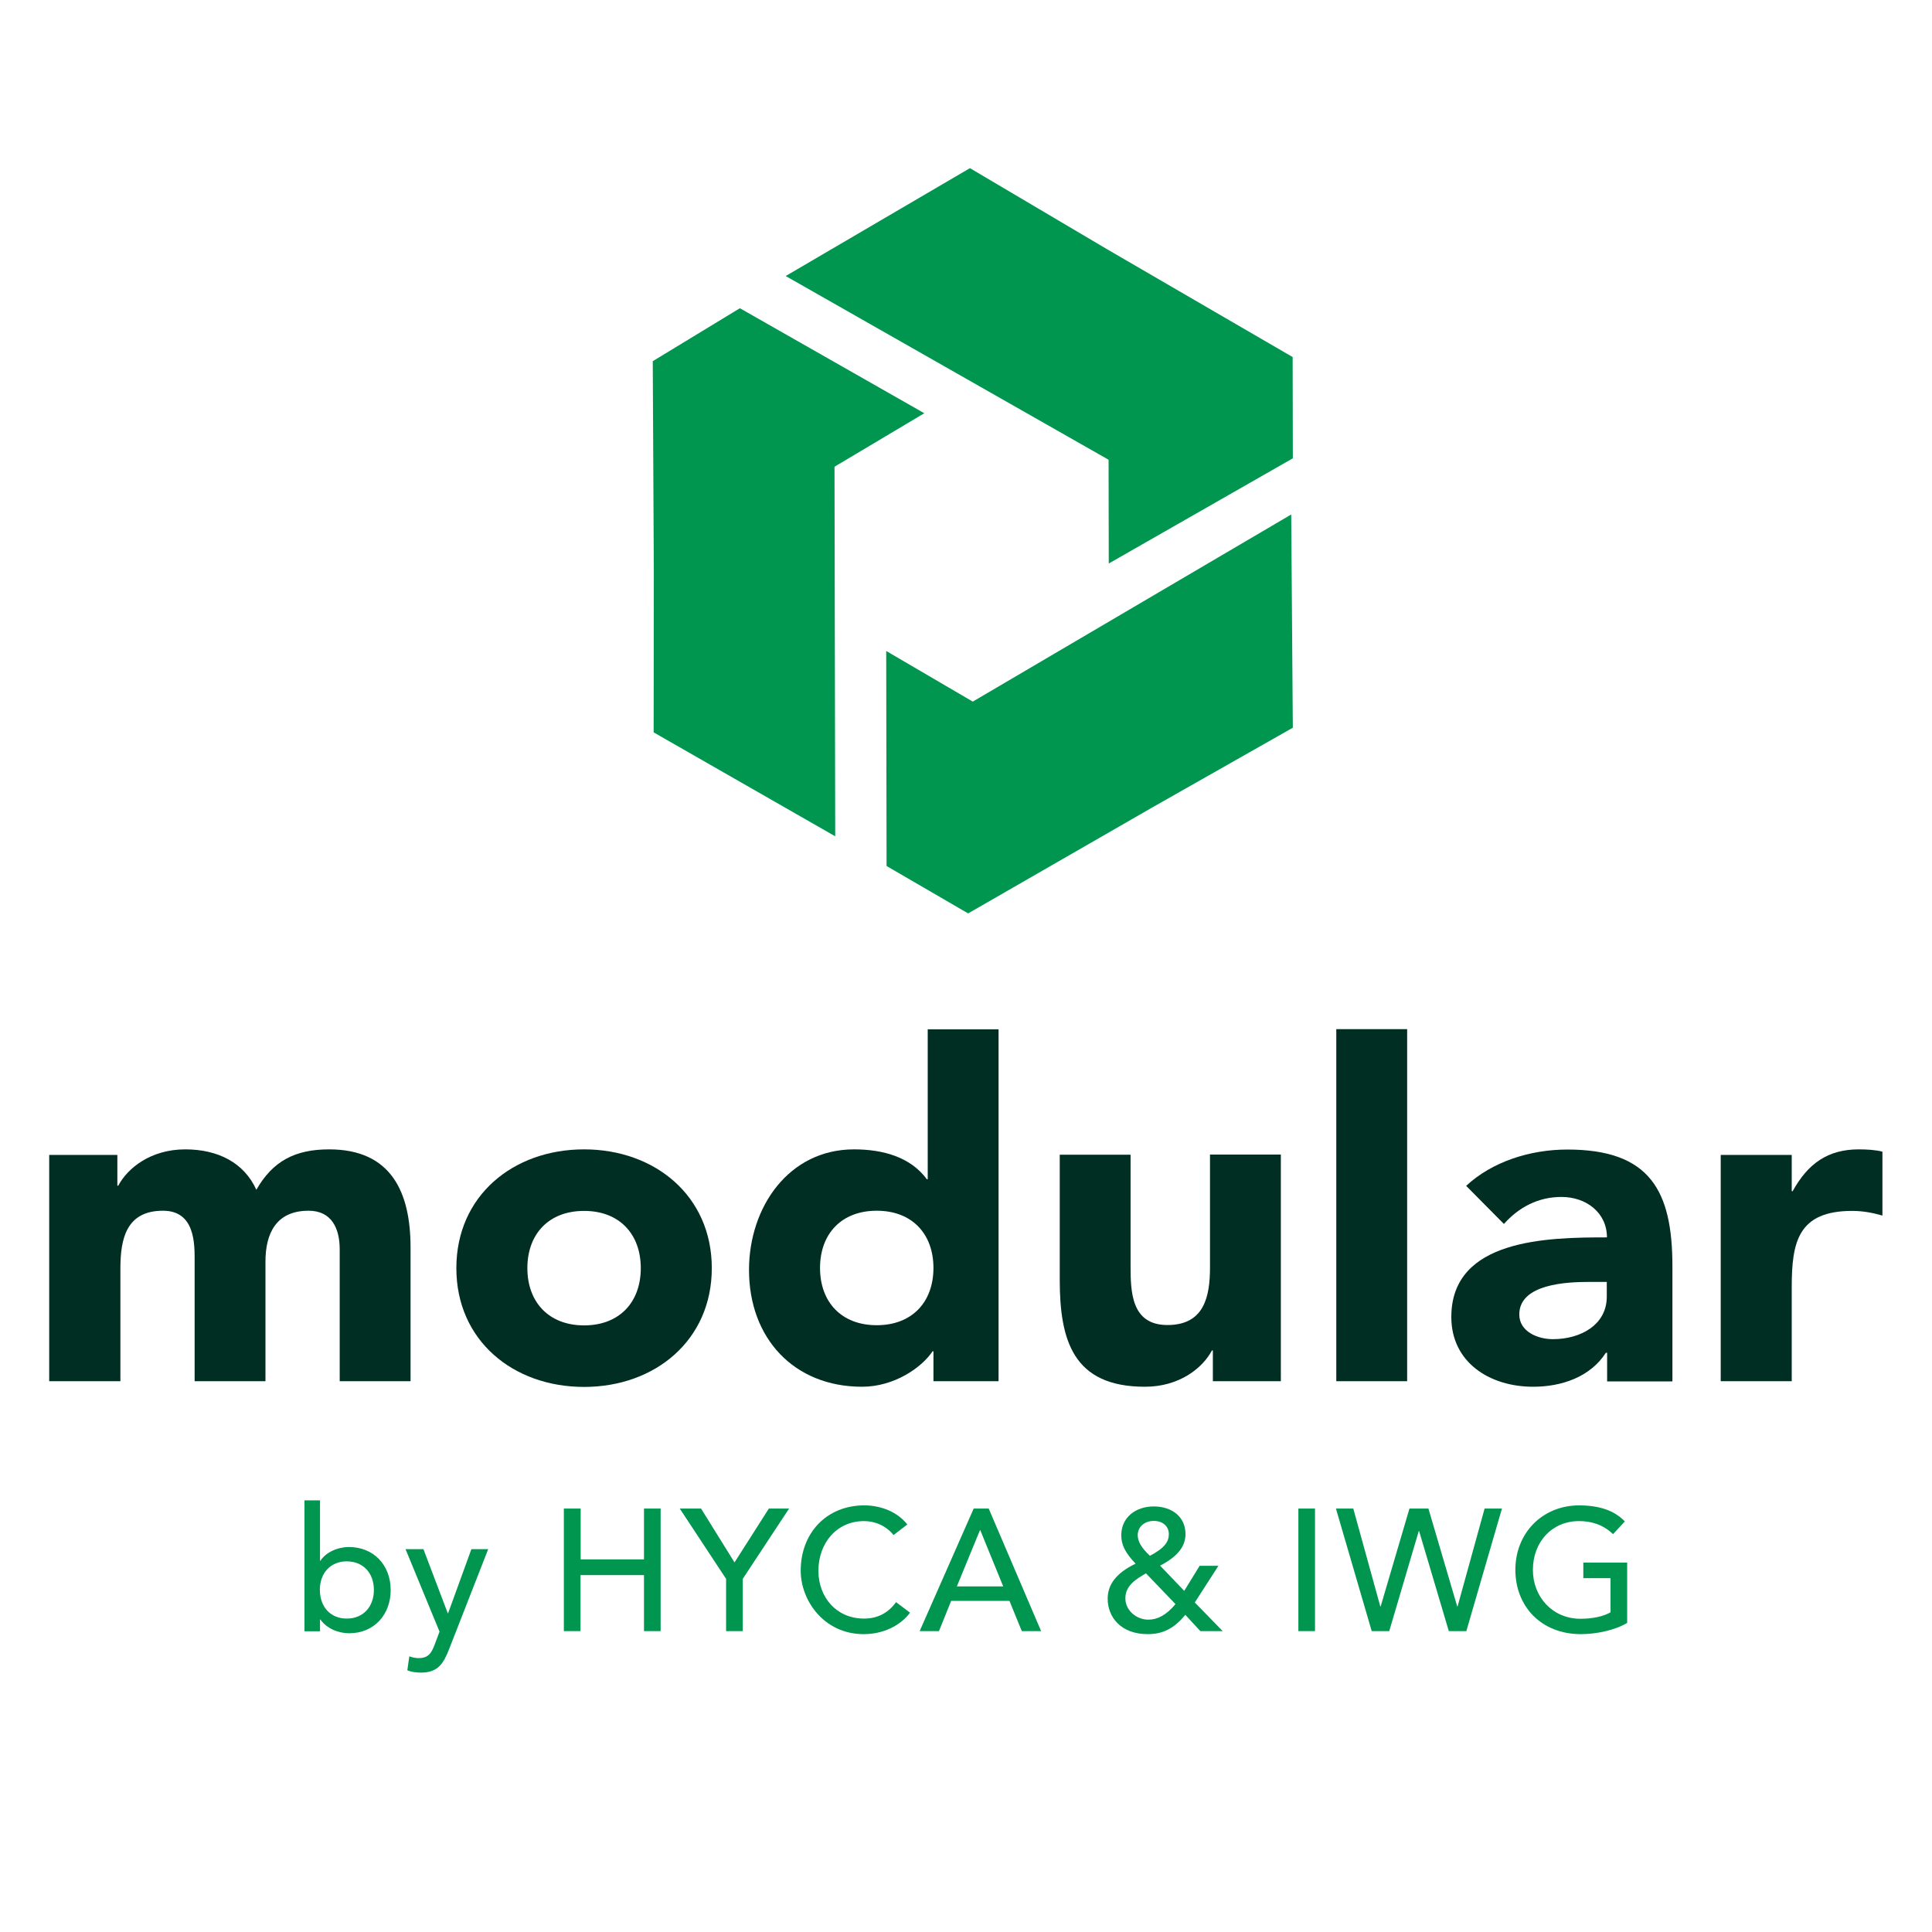 <svg width="220" height="220" viewBox="0 0 220 220" fill="none" xmlns="http://www.w3.org/2000/svg">
<path d="M34.67 185.737V170.846H36.442V177.731H36.483C37.114 176.754 38.438 176.163 39.742 176.163C42.513 176.163 44.488 178.18 44.488 181.072C44.488 183.822 42.635 185.981 39.763 185.981C38.479 185.981 37.175 185.411 36.483 184.413H36.442V185.757H34.67V185.737ZM39.498 184.311C41.351 184.311 42.574 182.967 42.574 181.052C42.574 179.076 41.311 177.793 39.477 177.793C37.685 177.793 36.422 179.076 36.422 181.052C36.442 183.007 37.644 184.311 39.498 184.311Z" fill="#00964F"/>
<path d="M48.217 176.407L50.987 183.7H51.028L53.676 176.407H55.591L51.17 187.713C50.519 189.404 49.887 190.463 47.952 190.463C47.402 190.463 46.872 190.402 46.383 190.198L46.608 188.609C46.954 188.732 47.32 188.813 47.667 188.813C48.767 188.813 49.133 188.243 49.5 187.265L50.05 185.798L46.18 176.407H48.217Z" fill="#00964F"/>
<path d="M64.227 171.783H66.122V177.569H73.333V171.783H75.227V185.737H73.333V179.361H66.102V185.737H64.207V171.783H64.227Z" fill="#00964F"/>
<path d="M79.83 171.783L83.64 177.915L87.551 171.783H89.853L84.577 179.789V185.737H82.682V179.789L77.406 171.783H79.83Z" fill="#00964F"/>
<path d="M103.318 173.596L101.75 174.798C100.915 173.759 99.672 173.209 98.389 173.209C95.272 173.209 93.194 175.715 93.194 178.872C93.194 181.867 95.231 184.311 98.389 184.311C99.998 184.311 101.18 183.618 102.035 182.437L103.624 183.639C102.544 185.106 100.589 186.083 98.348 186.083C93.867 186.083 91.178 182.294 91.178 178.852C91.178 174.635 94.05 171.417 98.45 171.417C100.406 171.437 102.239 172.211 103.318 173.596Z" fill="#00964F"/>
<path d="M104.723 185.737L110.875 171.783H112.586L118.554 185.737H116.354L114.949 182.294H108.308L106.923 185.737H104.723ZM108.96 180.644H114.236L111.628 174.248H111.587L108.96 180.644Z" fill="#00964F"/>
<path d="M134.994 174.696C134.994 176.102 134.077 177.263 132.101 178.282L134.851 181.154L136.603 178.302H138.742L136.053 182.478L139.231 185.737H136.685L134.974 183.883C133.731 185.391 132.468 186.083 130.696 186.083C127.599 186.083 126.133 184.107 126.133 182.05C126.133 180.461 127.07 179.137 129.311 178.057C128.109 176.794 127.681 175.898 127.681 174.819C127.681 172.843 129.249 171.539 131.409 171.539C133.466 171.559 134.994 172.72 134.994 174.696ZM130.757 184.433C131.775 184.433 132.794 183.945 133.853 182.661L130.492 179.157C129.433 179.789 128.149 180.502 128.149 181.989C128.129 183.354 129.392 184.433 130.757 184.433ZM130.94 177.161C132.651 176.265 133.099 175.532 133.099 174.696C133.099 173.8 132.407 173.189 131.388 173.189C130.37 173.189 129.555 173.82 129.555 174.819C129.555 175.491 129.942 176.224 130.94 177.161Z" fill="#00964F"/>
<path d="M149.742 185.737H147.848V171.783H149.742V185.737Z" fill="#00964F"/>
<path d="M154.101 171.783L157.177 182.926H157.218L160.497 171.783H162.656L165.936 182.926H165.977L169.053 171.783H171.029L166.975 185.737H164.979L161.597 174.35H161.556L158.195 185.737H156.199L152.125 171.783H154.101Z" fill="#00964F"/>
<path d="M185.023 173.25L183.679 174.696C182.538 173.596 181.194 173.209 179.809 173.209C176.733 173.209 174.553 175.572 174.553 178.77C174.553 181.826 176.773 184.331 179.971 184.331C181.296 184.331 182.538 184.087 183.394 183.598V179.707H180.297V177.935H185.288V184.8C183.964 185.615 181.805 186.083 180.012 186.083C175.531 186.083 172.557 182.946 172.557 178.75C172.557 174.635 175.571 171.417 179.849 171.417C182.151 171.437 183.842 172.007 185.023 173.25Z" fill="#00964F"/>
<path d="M126.256 64.167L147.217 52.189L147.196 40.659L126.195 28.457L110.448 19.148L89.467 31.431L126.235 52.352L126.256 64.167Z" fill="#00964F"/>
<path d="M147.033 58.585L110.773 79.893L100.914 74.128L100.955 98.613L110.244 104.011L131.307 91.891L147.216 82.867L147.033 58.585Z" fill="#00964F"/>
<path d="M105.252 47.056L84.251 35.098L74.33 41.128L74.452 65.267L74.432 83.396L95.108 95.231L95.026 53.146L105.252 47.056Z" fill="#00964F"/>
<path d="M5.602 131.511H13.363V135.015H13.464C14.544 132.998 17.172 130.88 21.103 130.88C24.77 130.88 27.785 132.367 29.191 135.483C31.064 132.204 33.611 130.88 37.481 130.88C44.59 130.88 46.75 135.809 46.75 142.063V157.28H38.683V142.267C38.683 139.883 37.766 137.867 35.139 137.867C31.431 137.867 30.229 140.474 30.229 143.652V157.28H22.163V143.652C22.163 141.737 22.265 137.867 18.557 137.867C14.361 137.867 13.709 141.106 13.709 144.446V157.28H5.602V131.511Z" fill="#002E23"/>
<path d="M66.509 130.88C74.576 130.88 81.054 136.176 81.054 144.406C81.054 152.615 74.596 157.931 66.509 157.931C58.422 157.931 51.965 152.635 51.965 144.406C51.965 136.176 58.422 130.88 66.509 130.88ZM66.509 150.924C70.543 150.924 72.967 148.276 72.967 144.406C72.967 140.535 70.543 137.887 66.509 137.887C62.476 137.887 60.052 140.535 60.052 144.406C60.052 148.256 62.476 150.924 66.509 150.924Z" fill="#002E23"/>
<path d="M113.728 157.28H106.293V153.878H106.191C104.948 155.732 101.832 157.911 98.165 157.911C90.404 157.911 85.291 152.391 85.291 144.609C85.291 137.459 89.813 130.88 97.248 130.88C100.589 130.88 103.706 131.776 105.539 134.282H105.641V117.211H113.708V157.28H113.728ZM99.835 137.867C95.802 137.867 93.378 140.515 93.378 144.385C93.378 148.256 95.802 150.904 99.835 150.904C103.869 150.904 106.293 148.256 106.293 144.385C106.293 140.515 103.869 137.867 99.835 137.867Z" fill="#002E23"/>
<path d="M145.872 157.28H138.111V153.776H138.009C136.929 155.793 134.302 157.911 130.37 157.911C122.181 157.911 120.674 152.615 120.674 145.709V131.491H128.74V144.1C128.74 147.074 128.802 150.883 132.937 150.883C137.133 150.883 137.785 147.645 137.785 144.304V131.47H145.852V157.28H145.872Z" fill="#002E23"/>
<path d="M152.166 117.191H160.233V157.28H152.166V117.191Z" fill="#002E23"/>
<path d="M182.966 154.041H182.864C181.091 156.791 177.853 157.911 174.573 157.911C169.664 157.911 165.264 155.161 165.264 149.967C165.264 141.065 176.243 140.902 182.986 140.902C182.986 138.091 180.623 136.298 177.812 136.298C175.164 136.298 172.964 137.459 171.253 139.374L166.954 135.035C169.908 132.285 174.227 130.9 178.484 130.9C187.916 130.9 190.441 135.626 190.441 144.202V157.3H183.006V154.041H182.966ZM180.969 145.974C178.484 145.974 173.004 146.178 173.004 149.682C173.004 151.596 175.041 152.493 176.834 152.493C180.012 152.493 182.966 150.843 182.966 147.665V145.974H180.969Z" fill="#002E23"/>
<path d="M195.941 131.511H204.028V135.646H204.13C205.862 132.509 208.123 130.88 211.667 130.88C212.584 130.88 213.603 130.941 214.356 131.144V138.417C213.215 138.091 212.095 137.887 210.914 137.887C204.782 137.887 204.028 141.391 204.028 146.524V157.28H195.941V131.511Z" fill="#002E23"/>
</svg>
